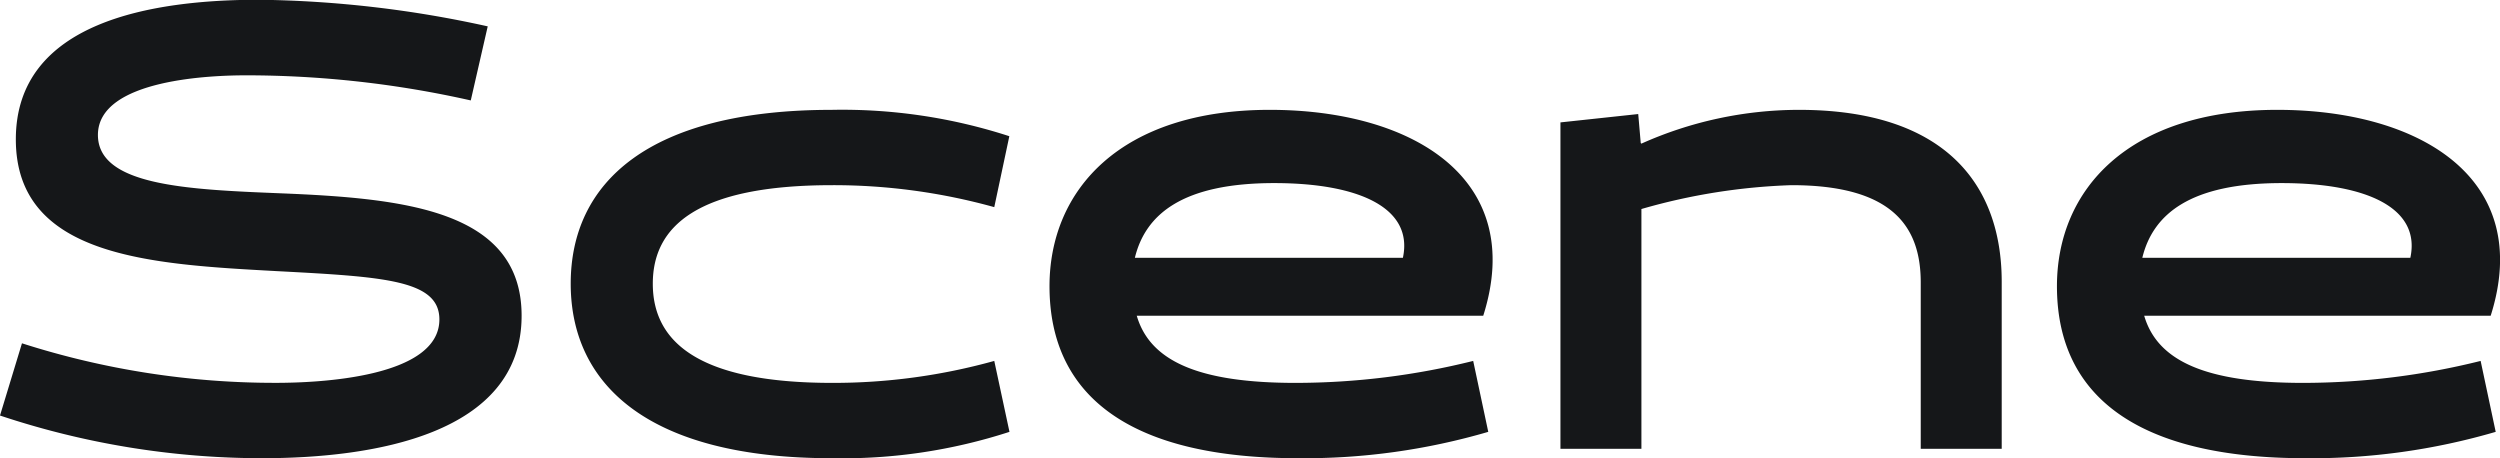 <svg xmlns="http://www.w3.org/2000/svg" width="51.777" height="9.49" viewBox="0 0 51.777 9.49">
  <path id="txt_scene" d="M5.993.195c2.288,0,5.382-.481,5.382-2.951,0-2.184-2.418-2.431-4.979-2.535C4.459-5.369,2.6-5.447,2.6-6.5c0-1.17,2.418-1.235,3.068-1.235a21.183,21.183,0,0,1,4.654.52l.351-1.534A23.092,23.092,0,0,0,5.941-9.3C3.731-9.3.9-8.853.9-6.409S3.7-3.822,6.318-3.679c2.21.117,3.354.182,3.354,1,0,1.209-2.522,1.313-3.38,1.313a17.163,17.163,0,0,1-5.265-.819L.572-.689A17.19,17.19,0,0,0,5.993.195ZM21.164-1.82a12.44,12.44,0,0,1-3.354.455c-2.808,0-3.718-.871-3.718-2.054S15-5.46,17.81-5.46a12.44,12.44,0,0,1,3.354.455l.312-1.469A11.2,11.2,0,0,0,17.8-7.02c-3.8,0-5.408,1.508-5.408,3.6S14,.195,17.8.195a11.2,11.2,0,0,0,3.679-.546Zm10.127-.936c.9-2.834-1.456-4.264-4.42-4.264-3.081,0-4.563,1.651-4.563,3.653,0,2.3,1.7,3.562,5.148,3.562a13.57,13.57,0,0,0,3.939-.546L31.083-1.82a15.238,15.238,0,0,1-3.679.455c-2.015,0-3.016-.455-3.289-1.391Zm-7.215-1.2c.221-.91,1-1.547,2.886-1.547,1.768,0,2.886.52,2.665,1.547ZM42.029,0V-3.458c0-2.041-1.2-3.562-4.2-3.562a8,8,0,0,0-3.263.7l-.013-.013-.052-.6L32.89-6.76V0h1.677V-4.966a12.622,12.622,0,0,1,3.107-.494c2.093,0,2.678.858,2.678,2.015V0ZM52.156-2.756c.9-2.834-1.456-4.264-4.42-4.264-3.081,0-4.563,1.651-4.563,3.653,0,2.3,1.7,3.562,5.148,3.562A13.57,13.57,0,0,0,52.26-.351L51.948-1.82a15.238,15.238,0,0,1-3.679.455c-2.015,0-3.016-.455-3.289-1.391Zm-7.215-1.2c.221-.91,1-1.547,2.886-1.547,1.768,0,2.886.52,2.665,1.547Z" transform="translate(-0.572 9.295)" fill="#151719"/>
</svg>
